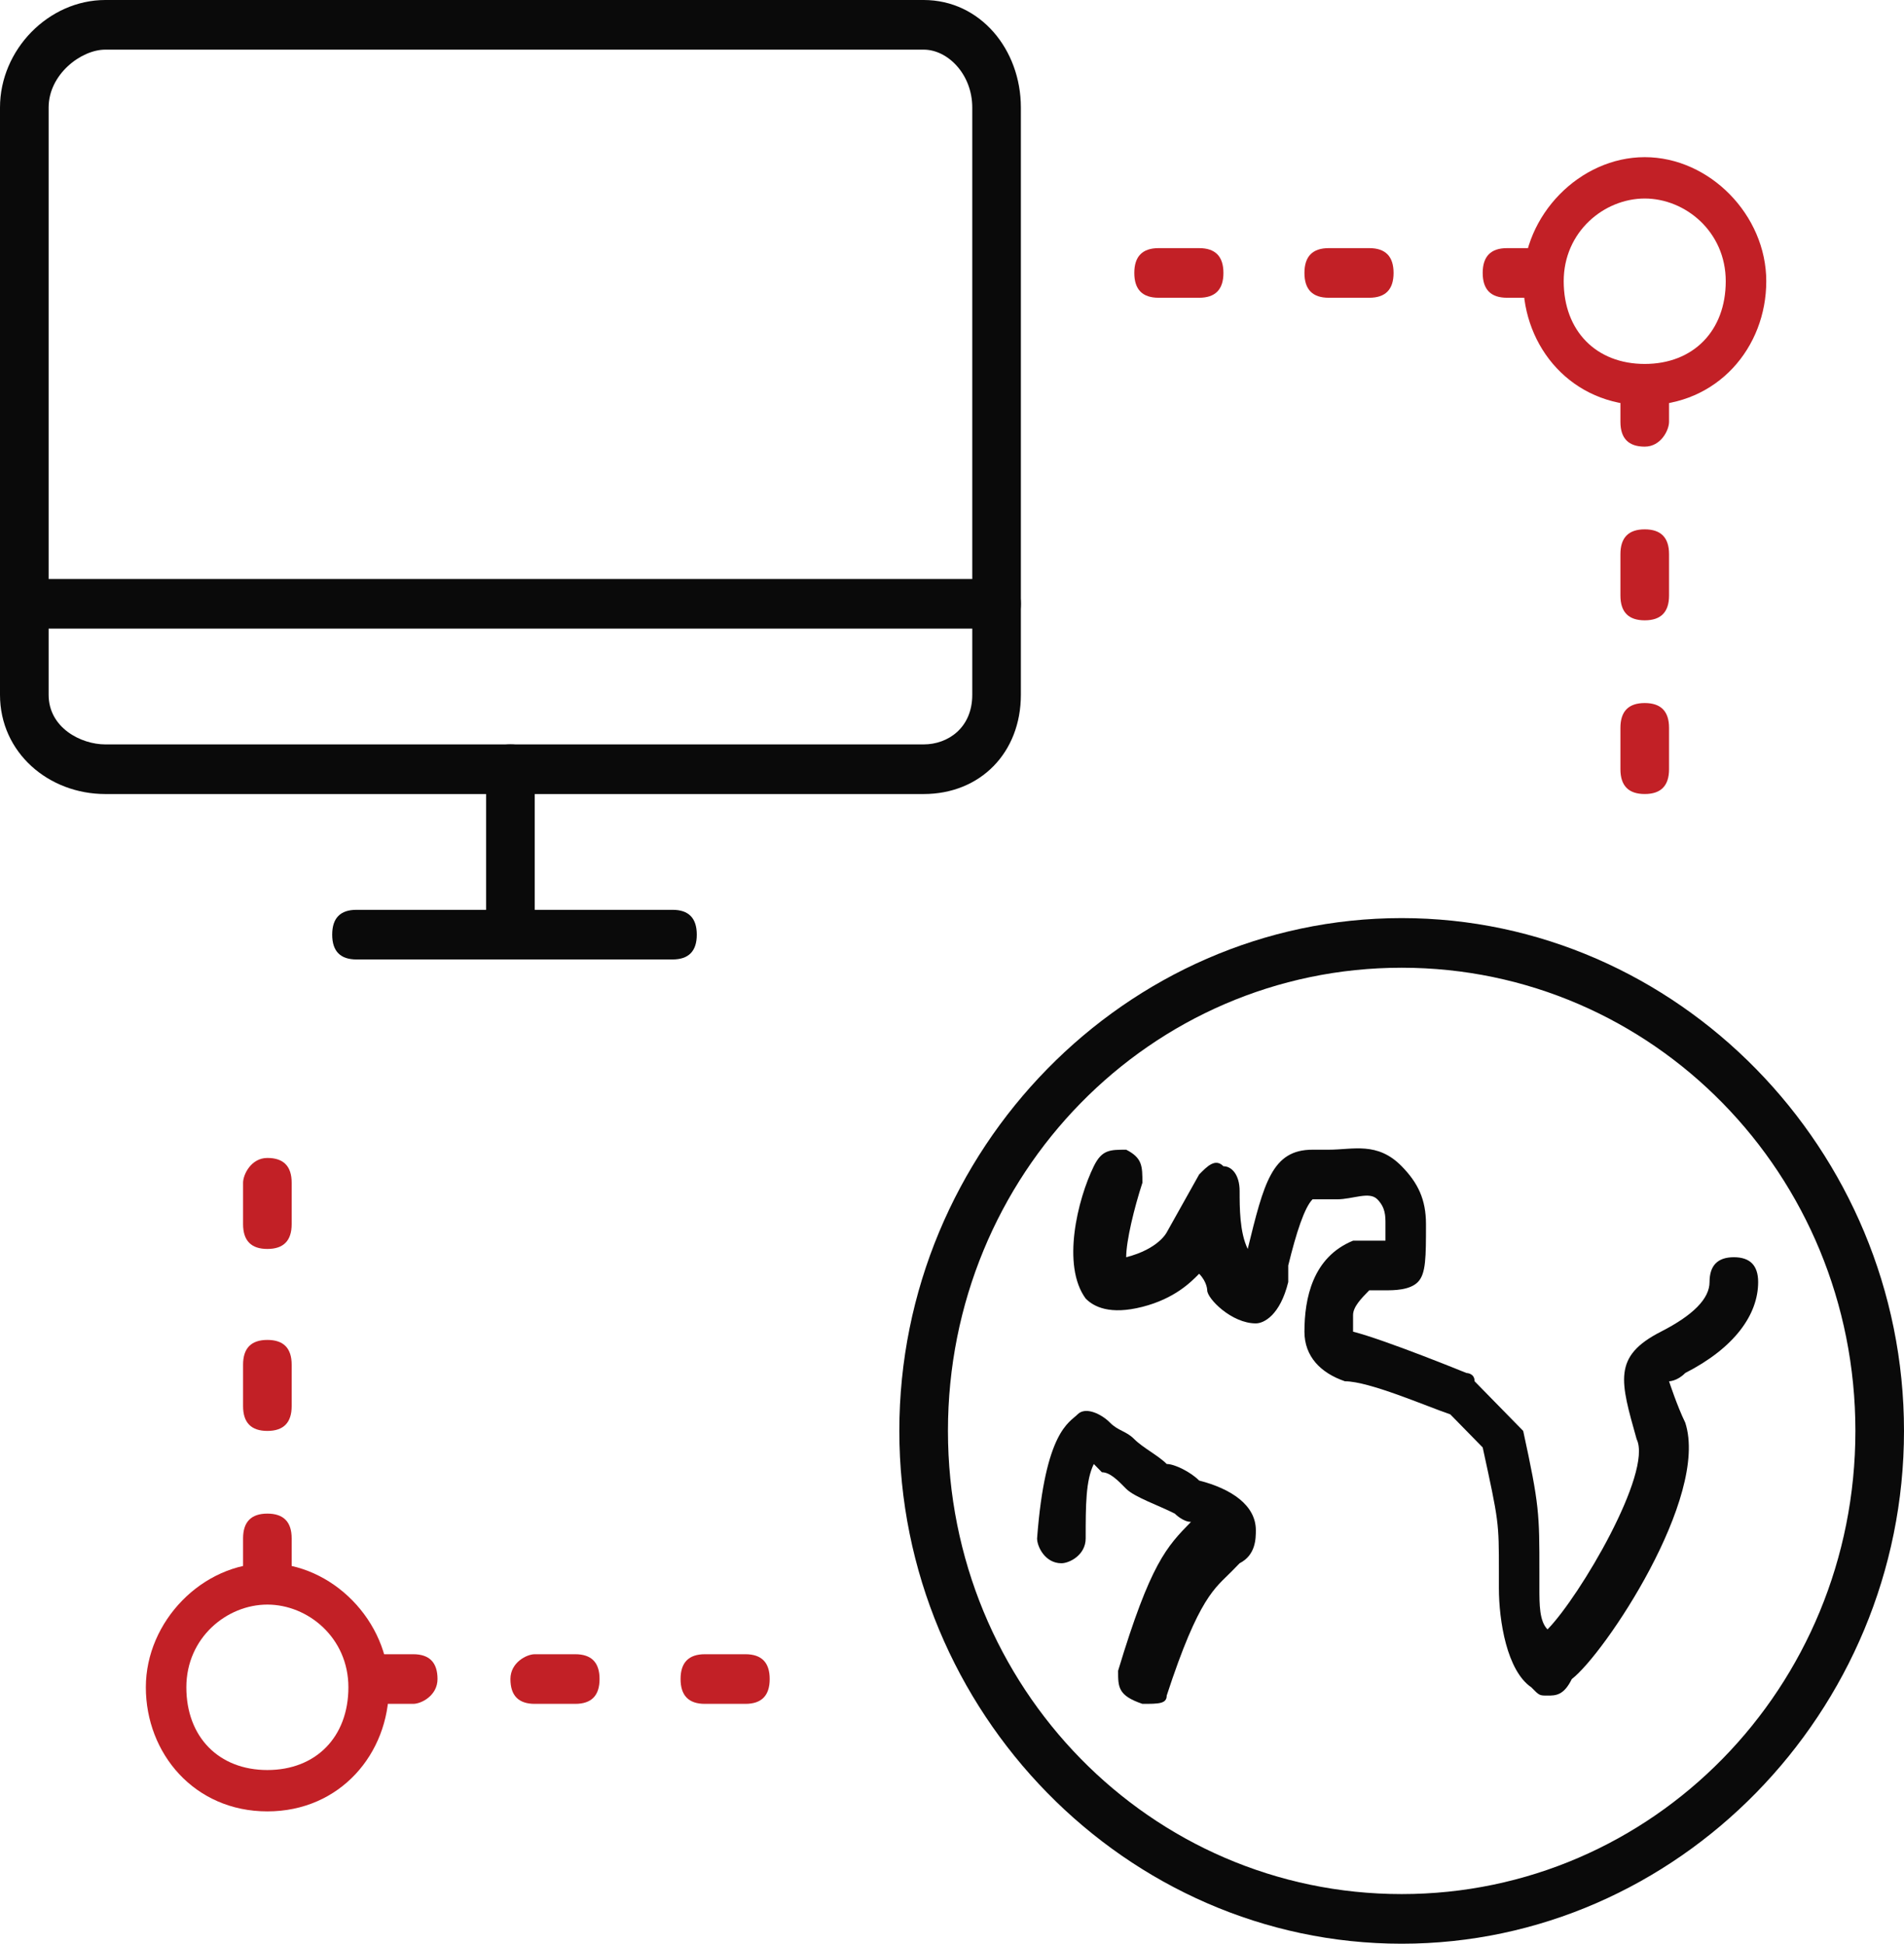 <?xml version="1.0" encoding="UTF-8"?>
<svg xmlns="http://www.w3.org/2000/svg" width="95" height="97" viewBox="0 0 95 97" fill="none">
  <g clip-path="url(#clip0_6_343)">
    <path d="M46.085 39.626H5.255C2.426 39.626 0 37.562 0 34.672V5.366C0 2.477 2.426 0 5.255 0H46.085C48.915 0 50.936 2.477 50.936 5.366V34.672C50.936 37.562 48.915 39.626 46.085 39.626ZM5.255 2.477C4.043 2.477 2.426 3.715 2.426 5.366V34.672C2.426 36.323 4.043 37.149 5.255 37.149H46.085C47.298 37.149 48.511 36.323 48.511 34.672V5.366C48.511 3.715 47.298 2.477 46.085 2.477H5.255Z" fill="#0A0A0A"></path>
    <path d="M69.936 97C56.191 97 44.872 85.442 44.872 71.408C44.872 57.374 56.191 45.817 69.936 45.817C83.681 45.817 95 57.374 95 71.408C95 85.442 83.681 97 69.936 97ZM69.936 48.294C57.404 48.294 47.298 58.613 47.298 71.408C47.298 84.204 57.404 94.523 69.936 94.523C82.468 94.523 92.575 84.204 92.575 71.408C92.575 58.613 82.468 48.294 69.936 48.294Z" fill="#0A0A0A"></path>
    <path d="M77.213 84.617C76.808 84.617 76.808 84.617 76.404 84.204C75.192 83.379 74.787 80.902 74.787 79.251V78.426C74.787 75.949 74.787 75.949 73.979 72.234L72.362 70.583C71.149 70.17 68.319 68.932 67.106 68.932C65.894 68.519 65.085 67.694 65.085 66.456C65.085 64.804 65.489 62.741 67.511 61.915C68.319 61.915 68.723 61.915 69.128 61.915C69.128 61.915 69.128 61.502 69.128 61.09C69.128 60.677 69.128 60.264 68.723 59.851C68.319 59.438 67.511 59.851 66.702 59.851C66.298 59.851 65.894 59.851 65.489 59.851C65.085 60.264 64.681 61.502 64.277 63.153V63.979C63.872 65.63 63.064 66.043 62.66 66.043C61.447 66.043 60.234 64.804 60.234 64.392C60.234 64.392 60.234 63.979 59.83 63.566C59.425 63.979 58.617 64.804 57 65.217C55.383 65.63 54.575 65.217 54.17 64.804C52.957 63.153 53.766 59.851 54.575 58.2C54.979 57.375 55.383 57.375 56.191 57.375C57 57.787 57 58.2 57 59.026C56.596 60.264 56.191 61.915 56.191 62.741C57.809 62.328 58.213 61.502 58.213 61.502L59.83 58.613C60.234 58.2 60.638 57.787 61.043 58.2C61.447 58.2 61.851 58.613 61.851 59.438C61.851 60.264 61.851 61.502 62.255 62.328C63.064 59.026 63.468 57.375 65.489 57.375C65.894 57.375 65.894 57.375 66.298 57.375C67.511 57.375 68.723 56.962 69.936 58.2C70.745 59.026 71.149 59.851 71.149 61.09C71.149 62.741 71.149 63.566 70.745 63.979C70.34 64.392 69.532 64.392 69.128 64.392C68.723 64.392 68.723 64.392 68.319 64.392C67.915 64.804 67.511 65.217 67.511 65.63C67.511 66.043 67.511 66.456 67.511 66.456C69.128 66.868 73.17 68.519 73.17 68.519C73.17 68.519 73.575 68.519 73.575 68.932L75.596 70.996L76 71.409C76.808 75.124 76.808 75.536 76.808 78.426V79.251C76.808 80.077 76.808 80.902 77.213 81.315C78.83 79.664 82.468 73.472 81.66 71.821C80.851 68.932 80.447 67.694 82.872 66.456C84.489 65.63 85.298 64.804 85.298 63.979C85.298 63.153 85.702 62.741 86.511 62.741C87.319 62.741 87.723 63.153 87.723 63.979C87.723 65.63 86.511 67.281 84.085 68.519C83.681 68.932 83.277 68.932 83.277 68.932C83.277 68.932 83.681 70.17 84.085 70.996C85.298 74.711 80.043 82.553 78.425 83.792C78.021 84.617 77.617 84.617 77.213 84.617Z" fill="#0A0A0A"></path>
    <path d="M57 85.03C55.787 84.617 55.787 84.204 55.787 83.379C57.404 78.013 58.213 77.187 59.425 75.949C59.021 75.949 58.617 75.536 58.617 75.536C57.809 75.124 56.596 74.711 56.191 74.298C55.787 73.885 55.383 73.472 54.979 73.472L54.575 73.06C54.17 73.885 54.17 75.124 54.17 76.775C54.17 77.6 53.362 78.013 52.958 78.013C52.149 78.013 51.745 77.187 51.745 76.775C52.149 71.409 53.362 70.996 53.766 70.583C54.17 70.17 54.979 70.583 55.383 70.996C55.787 71.409 56.191 71.409 56.596 71.821C57 72.234 57.809 72.647 58.213 73.06C58.617 73.06 59.425 73.472 59.83 73.885C61.447 74.298 62.66 75.124 62.66 76.362C62.66 76.775 62.66 77.6 61.851 78.013L61.447 78.426C60.638 79.251 59.83 79.664 58.213 84.617C58.213 85.03 57.809 85.03 57 85.03Z" fill="#0A0A0A"></path>
    <path d="M49.723 31.37H1.213C0.404 31.37 0 30.957 0 30.132C0 29.306 0.404 28.894 1.213 28.894H49.723C50.532 28.894 50.936 29.306 50.936 30.132C50.936 30.957 50.532 31.37 49.723 31.37Z" fill="#0A0A0A"></path>
    <path d="M33.553 47.881H17.787C16.979 47.881 16.575 47.468 16.575 46.643C16.575 45.817 16.979 45.404 17.787 45.404H33.553C34.362 45.404 34.766 45.817 34.766 46.643C34.766 47.468 34.362 47.881 33.553 47.881Z" fill="#0A0A0A"></path>
    <path d="M25.468 47.881C24.66 47.881 24.255 47.468 24.255 46.642V38.387C24.255 37.562 24.66 37.149 25.468 37.149C26.277 37.149 26.681 37.562 26.681 38.387V46.642C26.681 47.468 26.277 47.881 25.468 47.881Z" fill="#0A0A0A"></path>
    <path d="M59.83 14.859H57.809C57 14.859 56.596 14.447 56.596 13.621C56.596 12.796 57 12.383 57.809 12.383H59.83C60.638 12.383 61.043 12.796 61.043 13.621C61.043 14.447 60.638 14.859 59.83 14.859Z" fill="#C22026"></path>
    <path d="M68.319 14.859H66.298C65.489 14.859 65.085 14.447 65.085 13.621C65.085 12.796 65.489 12.383 66.298 12.383H68.319C69.128 12.383 69.532 12.796 69.532 13.621C69.532 14.447 69.128 14.859 68.319 14.859Z" fill="#C22026"></path>
    <path d="M77.213 14.859H75.192C74.383 14.859 73.979 14.447 73.979 13.621C73.979 12.796 74.383 12.383 75.192 12.383H77.213V14.859Z" fill="#C22026"></path>
    <path d="M82.064 39.625C81.255 39.625 80.851 39.213 80.851 38.387V36.323C80.851 35.498 81.255 35.085 82.064 35.085C82.872 35.085 83.277 35.498 83.277 36.323V38.387C83.277 39.213 82.872 39.625 82.064 39.625Z" fill="#C22026"></path>
    <path d="M82.064 30.957C81.255 30.957 80.851 30.545 80.851 29.719V27.655C80.851 26.83 81.255 26.417 82.064 26.417C82.872 26.417 83.277 26.83 83.277 27.655V29.719C83.277 30.545 82.872 30.957 82.064 30.957Z" fill="#C22026"></path>
    <path d="M82.064 22.289C81.255 22.289 80.851 21.877 80.851 21.051V18.987H83.277V21.051C83.277 21.464 82.872 22.289 82.064 22.289Z" fill="#C22026"></path>
    <path d="M82.064 20.226C78.425 20.226 76 17.336 76 14.034C76 10.732 78.83 7.843 82.064 7.843C85.298 7.843 88.128 10.732 88.128 14.034C88.128 17.336 85.702 20.226 82.064 20.226ZM82.064 9.907C80.043 9.907 78.021 11.558 78.021 14.034C78.021 16.511 79.638 18.162 82.064 18.162C84.489 18.162 86.106 16.511 86.106 14.034C86.106 11.558 84.085 9.907 82.064 9.907Z" fill="#C22026"></path>
    <path d="M37.191 85.03H35.17C34.362 85.03 33.957 84.617 33.957 83.791C33.957 82.966 34.362 82.553 35.17 82.553H37.191C38 82.553 38.404 82.966 38.404 83.791C38.404 84.617 38 85.03 37.191 85.03Z" fill="#C22026"></path>
    <path d="M28.702 85.03H26.681C25.872 85.03 25.468 84.617 25.468 83.791C25.468 82.966 26.277 82.553 26.681 82.553H28.702C29.511 82.553 29.915 82.966 29.915 83.791C29.915 84.617 29.511 85.03 28.702 85.03Z" fill="#C22026"></path>
    <path d="M20.617 85.03H18.596V82.553H20.617C21.425 82.553 21.83 82.966 21.83 83.791C21.83 84.617 21.021 85.03 20.617 85.03Z" fill="#C22026"></path>
    <path d="M13.34 62.328C12.532 62.328 12.128 61.915 12.128 61.089V59.025C12.128 58.613 12.532 57.787 13.34 57.787C14.149 57.787 14.553 58.2 14.553 59.025V61.089C14.553 61.915 14.149 62.328 13.34 62.328Z" fill="#C22026"></path>
    <path d="M13.34 71.409C12.532 71.409 12.128 70.996 12.128 70.17V68.106C12.128 67.281 12.532 66.868 13.34 66.868C14.149 66.868 14.553 67.281 14.553 68.106V70.17C14.553 70.996 14.149 71.409 13.34 71.409Z" fill="#C22026"></path>
    <path d="M12.128 78.838V76.774C12.128 75.949 12.532 75.536 13.34 75.536C14.149 75.536 14.553 75.949 14.553 76.774V78.838H12.128Z" fill="#C22026"></path>
    <path d="M13.34 90.396C9.702 90.396 7.277 87.506 7.277 84.204C7.277 80.902 10.106 78.013 13.34 78.013C16.575 78.013 19.404 80.902 19.404 84.204C19.404 87.506 16.979 90.396 13.34 90.396ZM13.34 80.076C11.319 80.076 9.298 81.728 9.298 84.204C9.298 86.681 10.915 88.332 13.34 88.332C15.766 88.332 17.383 86.681 17.383 84.204C17.383 81.728 15.362 80.076 13.34 80.076Z" fill="#C22026"></path>
  </g>
  <defs>
    <clipPath id="clip0_6_343">
      <rect width="95" height="97" fill="white"></rect>
    </clipPath>
  </defs>
</svg>

